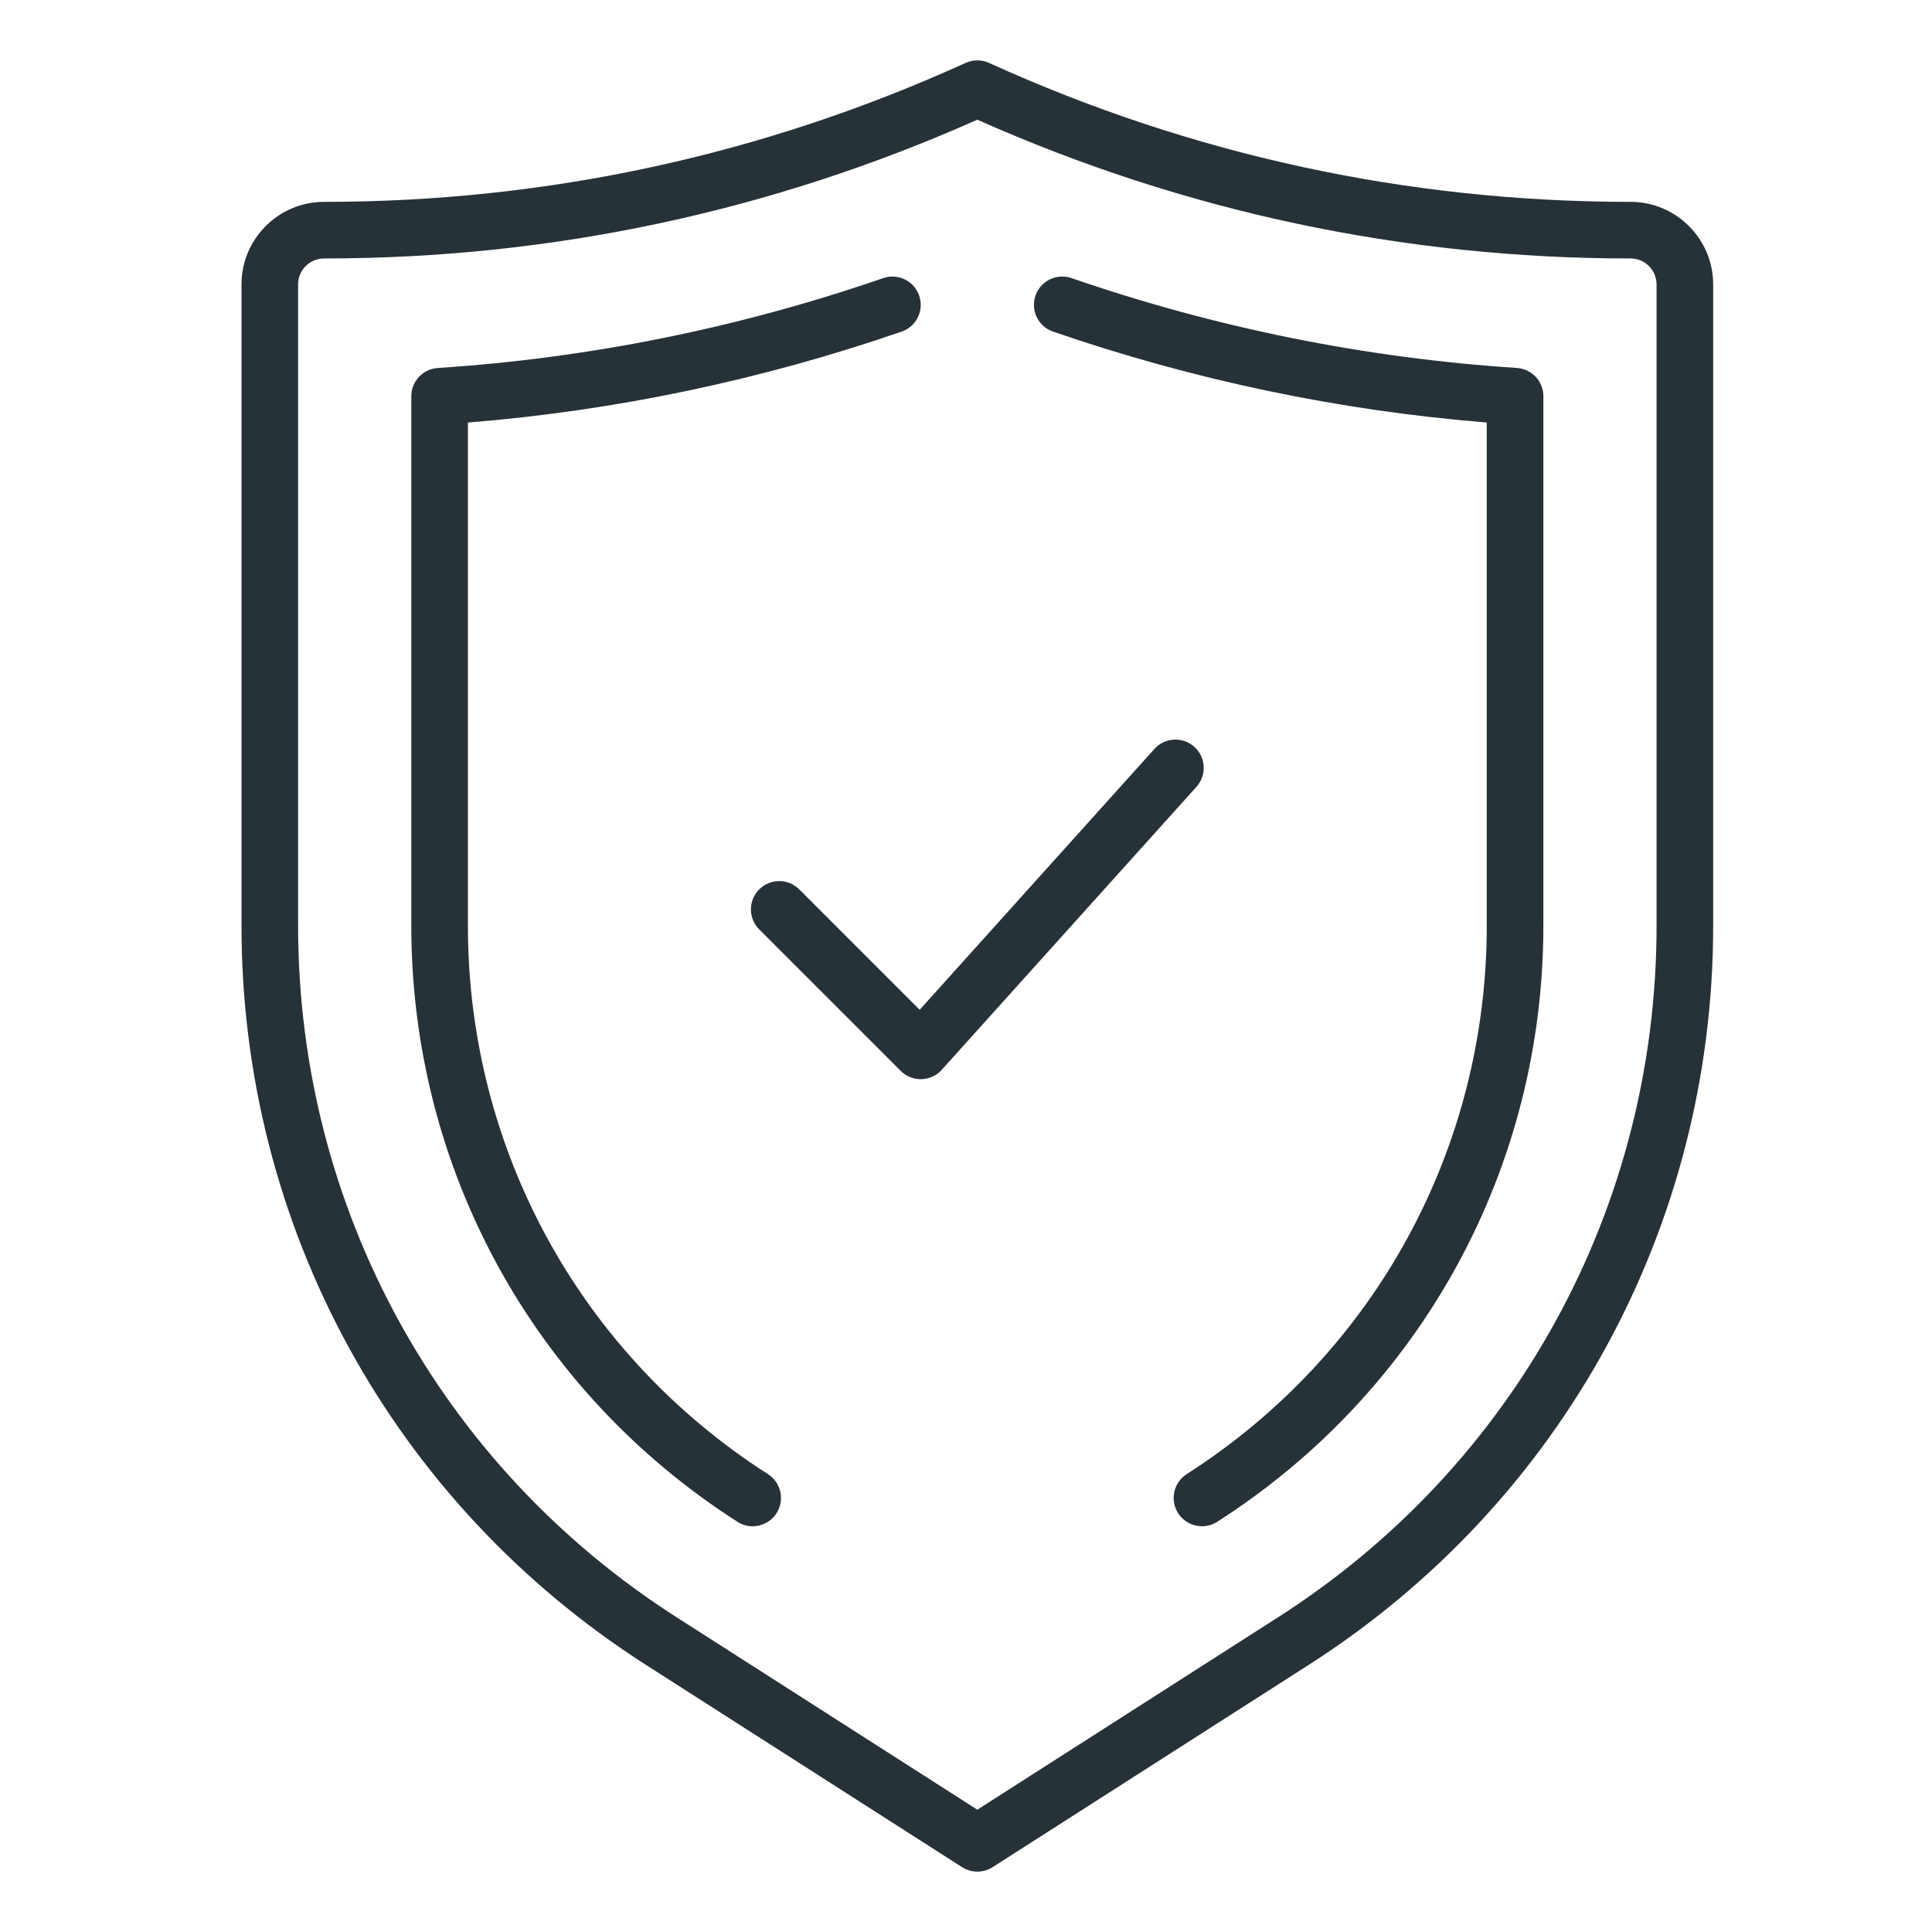 <svg width="64" height="64" viewBox="0 0 64 64" fill="none" xmlns="http://www.w3.org/2000/svg">
<path d="M54.016 6.687C46.634 6.687 39.483 5.138 32.763 2.084C32.516 1.972 32.235 1.972 31.987 2.084C25.267 5.138 18.117 6.687 10.735 6.687C9.227 6.687 8 7.914 8 9.422V30.67C8 40.629 13.008 49.781 21.396 55.15L31.87 61.852C32.024 61.95 32.199 62 32.375 62C32.551 62 32.727 61.95 32.881 61.853L43.355 55.15C51.742 49.781 56.751 40.629 56.751 30.67V9.422C56.751 7.914 55.523 6.687 54.016 6.687ZM54.876 30.67C54.876 39.987 50.191 48.548 42.344 53.57L32.375 59.949L22.407 53.57C14.56 48.548 9.875 39.987 9.875 30.67V9.422C9.875 8.947 10.26 8.562 10.735 8.562C18.244 8.562 25.522 7.016 32.375 3.965C39.228 7.016 46.506 8.562 54.016 8.562C54.49 8.562 54.876 8.947 54.876 9.422V30.67Z" fill="#263238"/>
<path d="M25.44 48.833C19.215 44.849 15.5 38.06 15.5 30.67V13.997C20.379 13.605 25.208 12.592 29.868 10.985C30.358 10.816 30.617 10.282 30.449 9.793C30.28 9.304 29.747 9.044 29.257 9.213C24.476 10.863 19.512 11.864 14.502 12.19C14.009 12.221 13.625 12.631 13.625 13.125V30.67C13.625 38.701 17.664 46.081 24.428 50.411C24.585 50.512 24.76 50.56 24.932 50.56C25.242 50.56 25.544 50.407 25.723 50.127C26.002 49.691 25.875 49.111 25.44 48.833Z" fill="#263238"/>
<path d="M50.249 12.189C45.238 11.863 40.274 10.862 35.493 9.212C35.004 9.044 34.47 9.304 34.302 9.792C34.133 10.281 34.393 10.816 34.882 10.984C39.542 12.591 44.372 13.604 49.251 13.996V30.669C49.251 38.059 45.535 44.848 39.311 48.832C38.875 49.11 38.748 49.691 39.027 50.127C39.205 50.406 39.508 50.559 39.817 50.559C39.991 50.559 40.165 50.511 40.322 50.411C47.087 46.082 51.126 38.701 51.126 30.67V13.125C51.126 12.631 50.742 12.221 50.249 12.189Z" fill="#263238"/>
<path d="M39.565 24.741C39.181 24.395 38.587 24.425 38.241 24.81L30.465 33.451L26.476 29.462C26.109 29.095 25.517 29.095 25.15 29.462C24.783 29.828 24.783 30.421 25.15 30.788L29.837 35.475C30.013 35.651 30.252 35.75 30.5 35.75H30.525C30.782 35.742 31.024 35.631 31.197 35.439L39.635 26.064C39.98 25.68 39.95 25.087 39.565 24.741Z" fill="#263238"/>
</svg>
